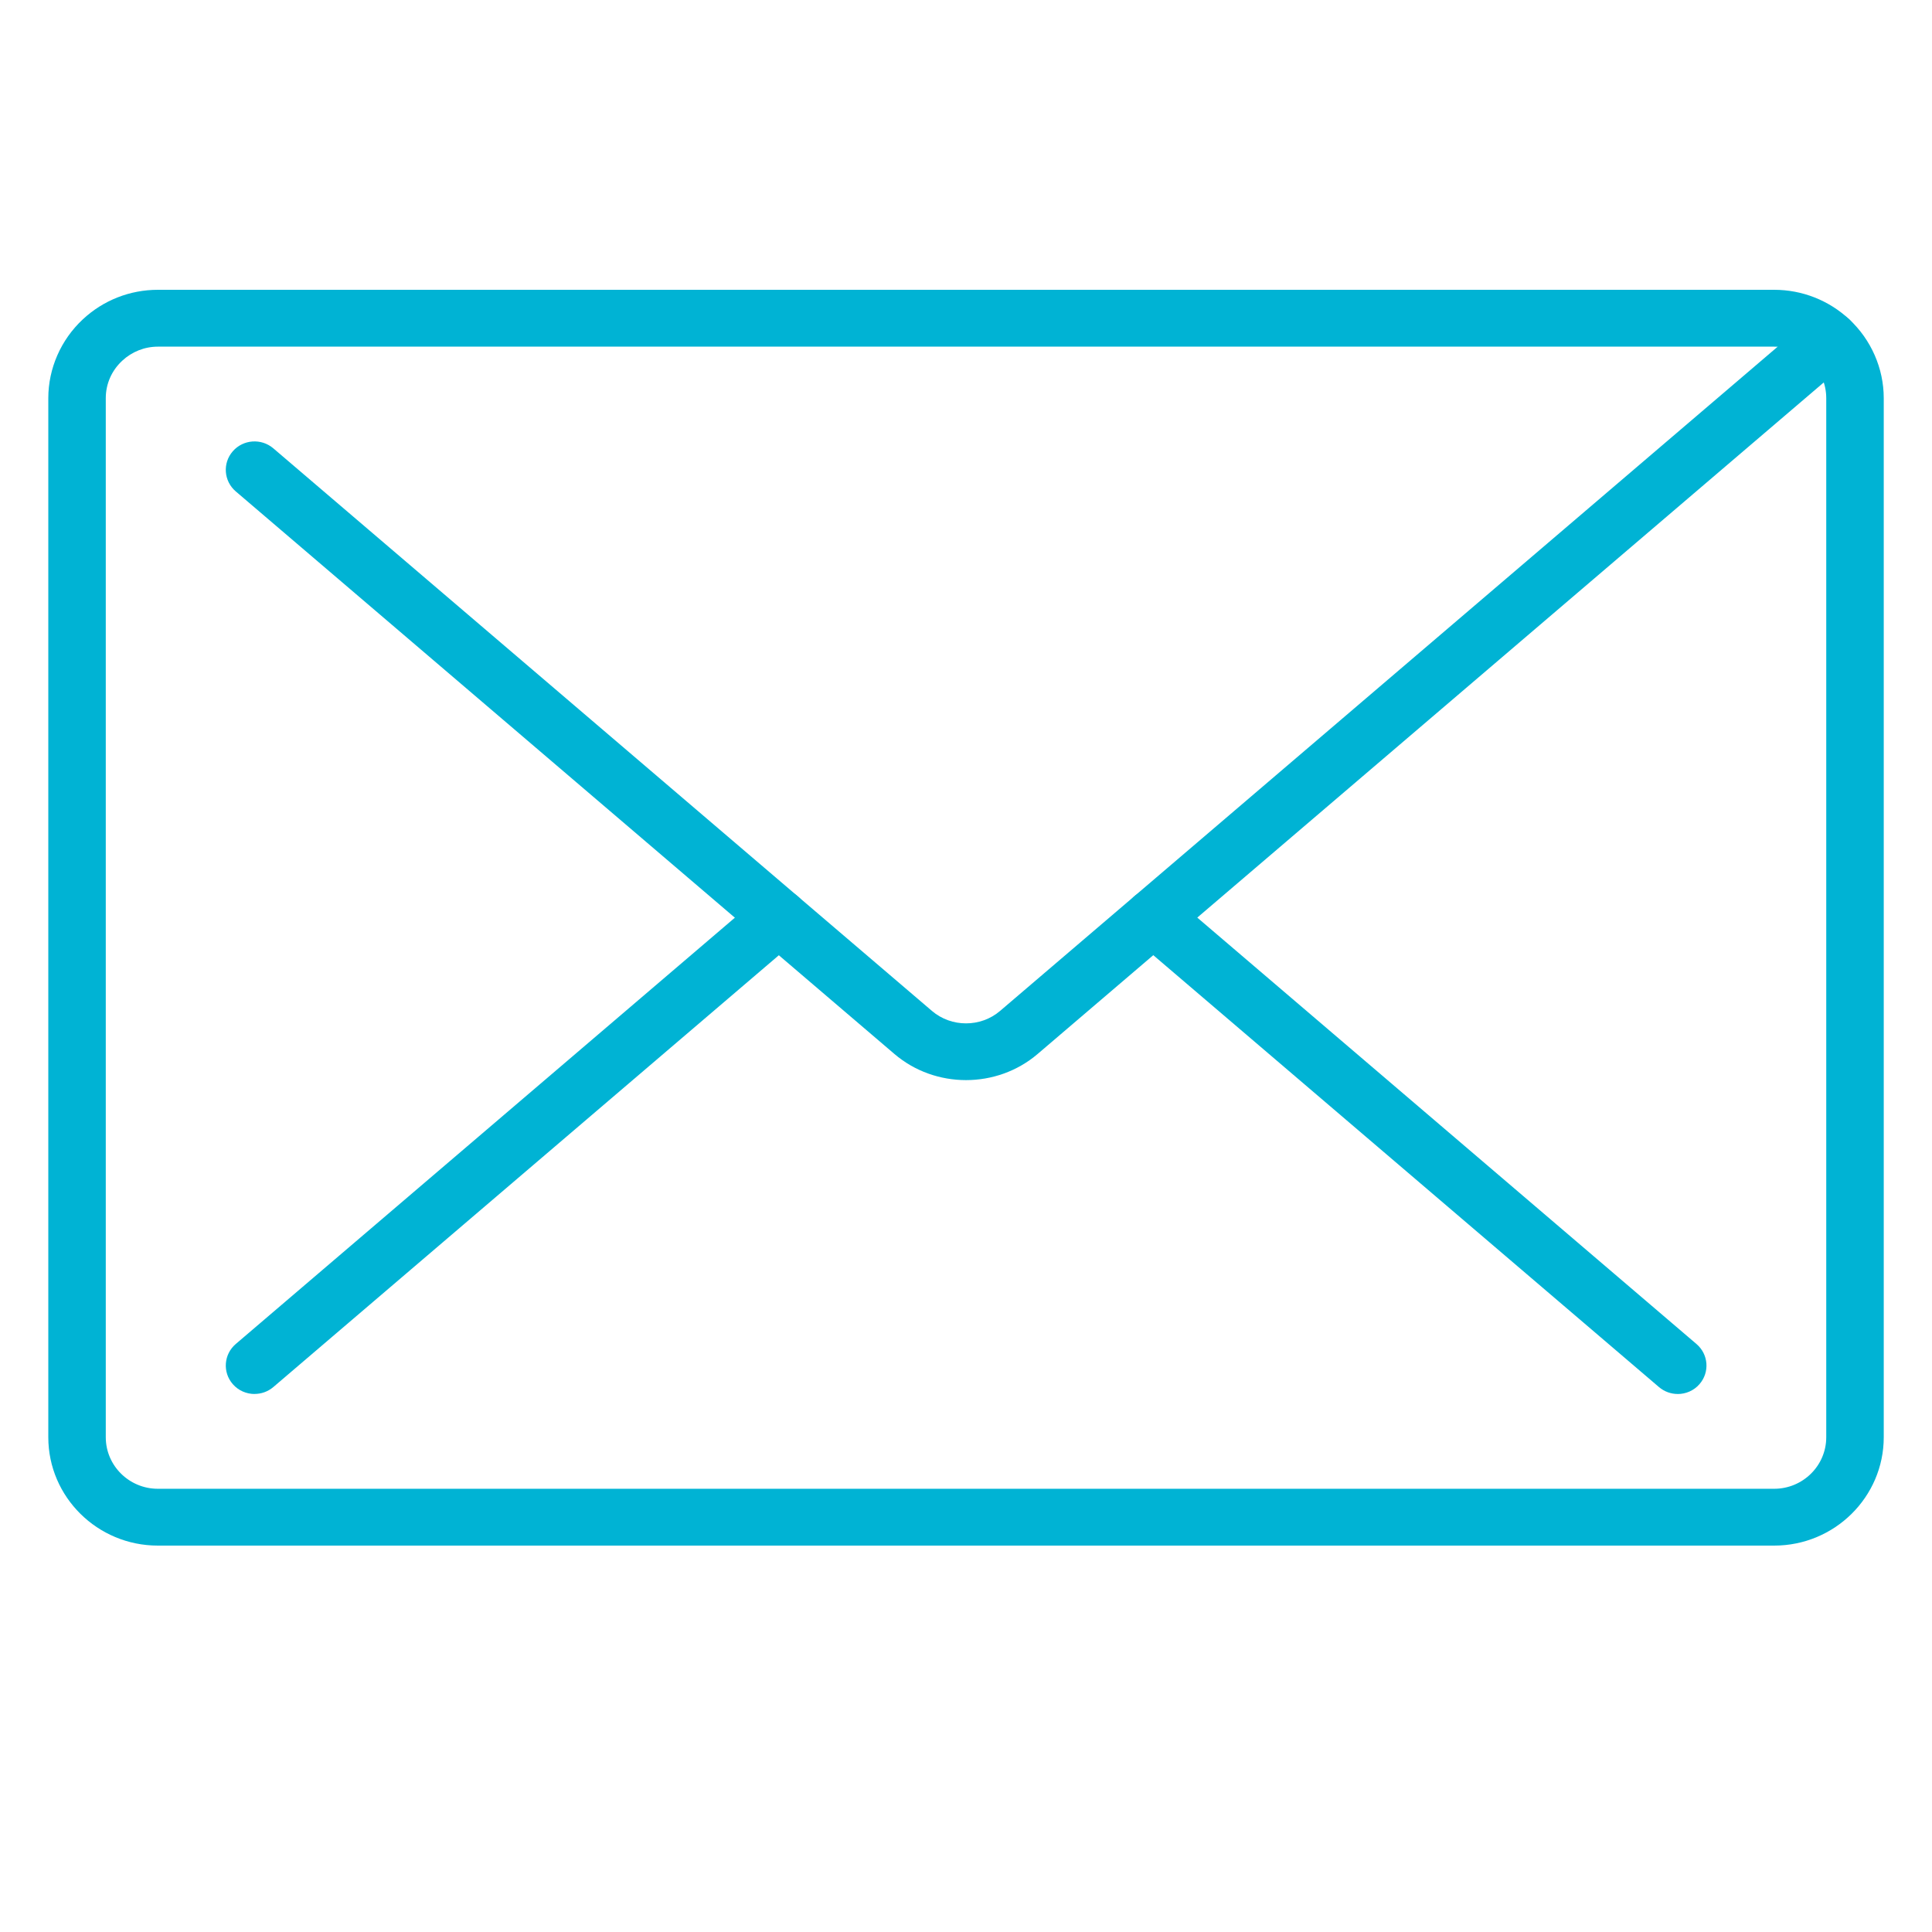 <svg width="80" height="80" viewBox="0 0 80 80" fill="none" xmlns="http://www.w3.org/2000/svg">
<g clip-path="url(#clip0_68_616)">
<rect width="1400" height="10230" transform="translate(-515 -8039)" fill="white"/>
<path d="M885 -305H-515V284H885V-305Z" fill="#EDFAFC"/>
<line x1="-190" y1="45" x2="592" y2="45" stroke="#B3DAD9" stroke-width="4"/>
<g filter="url(#filter0_d_68_616)">
<rect x="-75" y="-68" width="230" height="248" fill="white"/>
</g>
<g clip-path="url(#clip1_68_616)">
<path d="M10.541 57.722C10.207 57.722 9.874 57.584 9.639 57.314C9.209 56.821 9.265 56.079 9.761 55.653L31.472 37.109C31.969 36.683 32.721 36.738 33.151 37.23C33.581 37.722 33.526 38.465 33.029 38.89L11.318 57.435C11.093 57.626 10.817 57.72 10.541 57.72V57.722Z" fill="#00B3D4"/>
<path d="M69.472 57.722C69.196 57.722 68.92 57.627 68.695 57.436L46.977 38.887C46.48 38.462 46.425 37.719 46.855 37.226C47.285 36.733 48.036 36.68 48.534 37.105L70.25 55.655C70.746 56.08 70.802 56.822 70.372 57.315C70.137 57.585 69.804 57.723 69.471 57.723L69.472 57.722Z" fill="#00B3D4"/>
<path d="M73.465 64H6.537C4.036 64 2 61.988 2 59.513V16.487C2 15.258 2.521 14.069 3.43 13.223C4.276 12.433 5.38 12 6.537 12H73.465C74.621 12 75.724 12.433 76.572 13.221C77.481 14.067 78.002 15.257 78.002 16.486V59.513C78.002 61.986 75.967 64 73.465 64ZM6.537 14.354C5.988 14.354 5.464 14.562 5.061 14.937C4.622 15.346 4.38 15.896 4.38 16.487V59.514C4.38 60.69 5.348 61.647 6.537 61.647H73.465C74.653 61.647 75.621 60.69 75.621 59.514V16.487C75.621 15.896 75.38 15.345 74.94 14.937C74.537 14.562 74.014 14.354 73.465 14.354H6.537Z" fill="#00B3D4"/>
<path d="M40.001 44.725C38.94 44.725 37.88 44.364 37.035 43.642L9.761 20.347C9.265 19.921 9.209 19.179 9.639 18.686C10.069 18.193 10.82 18.14 11.318 18.565L38.591 41.861C39.394 42.547 40.607 42.547 41.41 41.861L74.977 13.188C75.473 12.762 76.225 12.817 76.656 13.309C77.086 13.8 77.03 14.544 76.533 14.969L42.967 43.642C42.121 44.364 41.061 44.725 40.001 44.725Z" fill="#00B3D4"/>
</g>
</g>
<defs>
<filter id="filter0_d_68_616" x="-91" y="-84" width="262" height="280" filterUnits="userSpaceOnUse" color-interpolation-filters="sRGB">
<feFlood flood-opacity="0" result="BackgroundImageFix"/>
<feColorMatrix in="SourceAlpha" type="matrix" values="0 0 0 0 0 0 0 0 0 0 0 0 0 0 0 0 0 0 127 0" result="hardAlpha"/>
<feOffset/>
<feGaussianBlur stdDeviation="8"/>
<feComposite in2="hardAlpha" operator="out"/>
<feColorMatrix type="matrix" values="0 0 0 0 0 0 0 0 0 0 0 0 0 0 0 0 0 0 0.08 0"/>
<feBlend mode="normal" in2="BackgroundImageFix" result="effect1_dropShadow_68_616"/>
<feBlend mode="normal" in="SourceGraphic" in2="effect1_dropShadow_68_616" result="shape"/>
</filter>
<clipPath id="clip0_68_616">
<rect width="1400" height="10230" fill="white" transform="translate(-515 -8039)"/>
</clipPath>
<clipPath id="clip1_68_616">
<rect width="76" height="52" fill="white" transform="translate(2 12)"/>
</clipPath>
</defs>
</svg>
